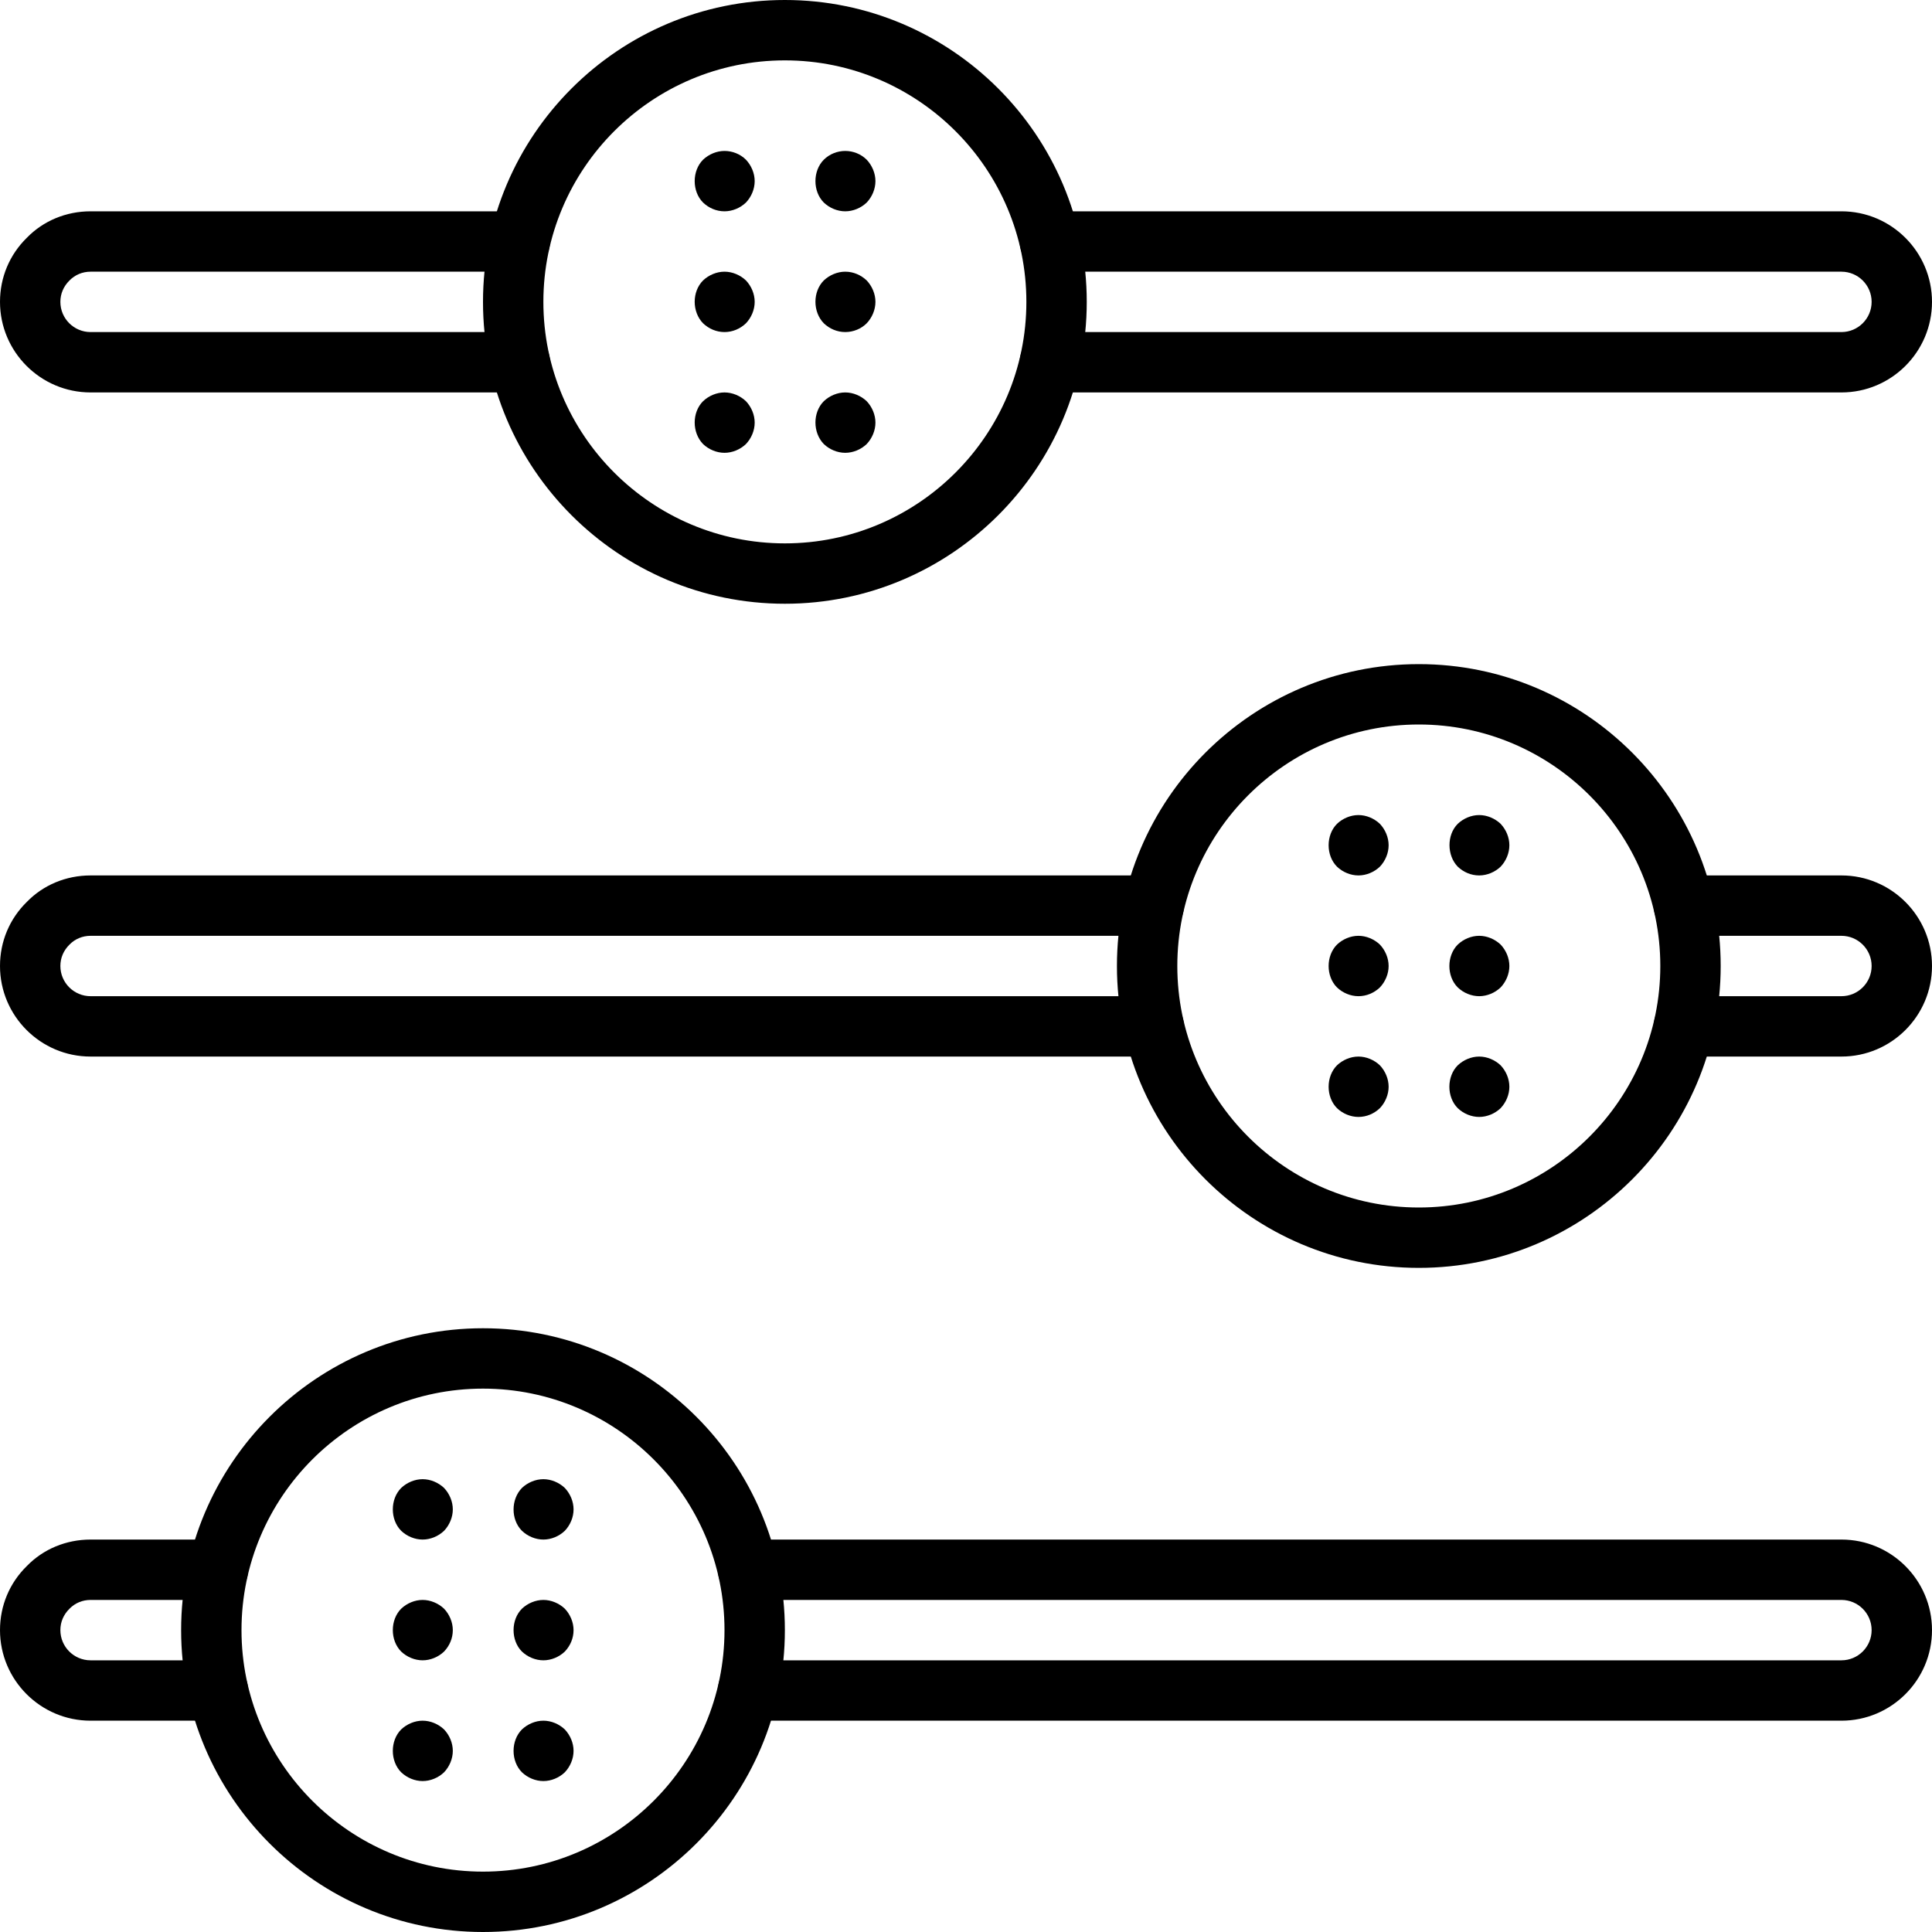 <svg xmlns="http://www.w3.org/2000/svg" viewBox="0 0 64 64" width="64" height="64">
    <svg
            width="64px"
            height="64px"
            viewBox="0 0 64 64"
            version="1.1"
            xmlns="http://www.w3.org/2000/svg"
            xmlns:xlink="http://www.w3.org/1999/xlink"
        >
            <g id="Page-1" stroke="none" stroke-width="1" fill="none" fill-rule="evenodd">
                <g
                    id="XMLID_2288_"
                    transform="translate(32, 32) rotate(-90) translate(-32, -32)translate(0, 0)"
                    fill="currentColor"
                >
                    <g id="XMLID_164_">
                        <g id="XMLID_104_" transform="translate(7, 23)">
                            <path
                                d="M3,41 C1.346,41 0,39.654 0,38 L0,1.78 C0,1.228 0.447,0.78 1,0.78 C1.553,0.78 2,1.228 2,1.78 L2,38 C2,38.551 2.448,39 3,39 C3.552,39 4,38.551 4,38 L4,1.78 C4,1.228 4.447,0.78 5,0.78 C5.553,0.78 6,1.228 6,1.78 L6,38 C6,39.654 4.654,41 3,41 L3,41 Z"
                                id="Shape"
                            ></path>
                        </g>
                        <g id="XMLID_101_" transform="translate(7, 0)">
                            <path
                                d="M5,8.22 C4.447,8.22 4,7.772 4,7.22 L4,3 C4,2.733 3.897,2.487 3.713,2.306 C3.513,2.102 3.267,2 3,2 C2.448,2 2,2.449 2,3 L2,7.22 C2,7.772 1.553,8.22 1,8.22 C0.447,8.22 0,7.772 0,7.22 L0,3 C0,1.346 1.346,0 3,0 C3.811,0 4.565,0.317 5.126,0.892 C5.684,1.434 6,2.189 6,3 L6,7.22 C6,7.772 5.553,8.22 5,8.22 L5,8.22 Z"
                                id="Shape"
                            ></path>
                        </g>
                        <g id="XMLID_203_" transform="translate(0, 6)">
                            <path
                                d="M10,20 C4.486,20 0,15.514 0,10 C0,4.486 4.486,0 10,0 C15.514,0 20,4.486 20,10 C20,15.514 15.514,20 10,20 L10,20 Z M10,2 C5.589,2 2,5.589 2,10 C2,14.411 5.589,18 10,18 C14.411,18 18,14.411 18,10 C18,5.589 14.411,2 10,2 L10,2 Z"
                                id="Shape"
                            ></path>
                        </g>
                        <g id="XMLID_114_" transform="translate(9, 17)">
                            <path
                                d="M1,2 C0.729,2 0.479,1.89 0.29,1.71 C0.109,1.52 0,1.26 0,1 C0,0.74 0.109,0.48 0.29,0.29 C0.66,-0.08 1.34,-0.08 1.71,0.29 C1.89,0.48 2,0.74 2,1 C2,1.26 1.89,1.52 1.71,1.71 C1.52,1.89 1.26,2 1,2 L1,2 Z"
                                id="Shape"
                            ></path>
                        </g>
                        <g id="XMLID_112_" transform="translate(13, 17)">
                            <path
                                d="M1,2 C0.74,2 0.479,1.89 0.29,1.71 C0.109,1.52 0,1.26 0,1 C0,0.74 0.109,0.48 0.29,0.29 C0.66,-0.08 1.33,-0.08 1.71,0.29 C1.89,0.48 2,0.74 2,1 C2,1.26 1.89,1.52 1.71,1.71 C1.52,1.89 1.26,2 1,2 L1,2 Z"
                                id="Shape"
                            ></path>
                        </g>
                        <g id="XMLID_99_" transform="translate(5, 17)">
                            <path
                                d="M1,2 C0.74,2 0.479,1.89 0.29,1.71 C0.109,1.52 0,1.26 0,1 C0,0.74 0.109,0.48 0.29,0.29 C0.66,-0.08 1.34,-0.08 1.71,0.29 C1.89,0.48 2,0.74 2,1 C2,1.26 1.89,1.52 1.71,1.71 C1.52,1.89 1.26,2 1,2 L1,2 Z"
                                id="Shape"
                            ></path>
                        </g>
                        <g id="XMLID_148_" transform="translate(9, 13)">
                            <path
                                d="M1,2 C0.729,2 0.479,1.89 0.29,1.71 C0.109,1.52 0,1.26 0,1 C0,0.74 0.109,0.48 0.29,0.29 C0.66,-0.08 1.34,-0.08 1.71,0.29 C1.89,0.48 2,0.74 2,1 C2,1.26 1.89,1.52 1.71,1.71 C1.52,1.89 1.26,2 1,2 L1,2 Z"
                                id="Shape"
                            ></path>
                        </g>
                        <g id="XMLID_145_" transform="translate(13, 13)">
                            <path
                                d="M1,2 C0.74,2 0.479,1.89 0.29,1.71 C0.109,1.52 0,1.26 0,1 C0,0.74 0.109,0.48 0.29,0.29 C0.66,-0.08 1.34,-0.08 1.71,0.29 C1.89,0.48 2,0.74 2,1 C2,1.26 1.89,1.52 1.71,1.71 C1.52,1.89 1.26,2 1,2 L1,2 Z"
                                id="Shape"
                            ></path>
                        </g>
                        <g id="XMLID_115_" transform="translate(5, 13)">
                            <path
                                d="M1,2 C0.74,2 0.479,1.89 0.29,1.71 C0.109,1.52 0,1.26 0,1 C0,0.74 0.109,0.48 0.29,0.29 C0.66,-0.08 1.34,-0.08 1.71,0.29 C1.89,0.48 2,0.74 2,1 C2,1.26 1.89,1.52 1.71,1.71 C1.52,1.89 1.26,2 1,2 L1,2 Z"
                                id="Shape"
                            ></path>
                        </g>
                    </g>
                    <g id="XMLID_165_" transform="translate(22, 0)">
                        <g id="XMLID_111_" transform="translate(7, 54)">
                            <path
                                d="M3,10 C1.346,10 0,8.654 0,7 L0,1.78 C0,1.228 0.447,0.78 1,0.78 C1.553,0.78 2,1.228 2,1.78 L2,7 C2,7.551 2.448,8 3,8 C3.552,8 4,7.551 4,7 L4,1.78 C4,1.228 4.447,0.78 5,0.78 C5.553,0.78 6,1.228 6,1.78 L6,7 C6,8.654 4.654,10 3,10 L3,10 Z"
                                id="Shape"
                            ></path>
                        </g>
                        <g id="XMLID_110_" transform="translate(7, 0)">
                            <path
                                d="M5,39.22 C4.447,39.22 4,38.772 4,38.22 L4,3 C4,2.733 3.897,2.487 3.713,2.306 C3.513,2.102 3.267,2 3,2 C2.448,2 2,2.449 2,3 L2,38.22 C2,38.772 1.553,39.22 1,39.22 C0.447,39.22 0,38.772 0,38.22 L0,3 C0,1.346 1.346,0 3,0 C3.811,0 4.565,0.317 5.126,0.892 C5.684,1.434 6,2.189 6,3 L6,38.22 C6,38.772 5.553,39.22 5,39.22 L5,39.22 Z"
                                id="Shape"
                            ></path>
                        </g>
                        <g id="XMLID_204_" transform="translate(0, 37)">
                            <path
                                d="M10,20 C4.486,20 0,15.514 0,10 C0,4.486 4.486,0 10,0 C15.514,0 20,4.486 20,10 C20,15.514 15.514,20 10,20 L10,20 Z M10,2 C5.589,2 2,5.589 2,10 C2,14.411 5.589,18 10,18 C14.411,18 18,14.411 18,10 C18,5.589 14.411,2 10,2 L10,2 Z"
                                id="Shape"
                            ></path>
                        </g>
                        <g id="XMLID_156_" transform="translate(9, 48)">
                            <path
                                d="M1,2 C0.74,2 0.479,1.89 0.29,1.71 C0.109,1.52 0,1.26 0,1 C0,0.74 0.109,0.48 0.29,0.29 C0.66,-0.08 1.34,-0.08 1.71,0.29 C1.89,0.48 2,0.74 2,1 C2,1.26 1.89,1.52 1.71,1.71 C1.52,1.89 1.26,2 1,2 L1,2 Z"
                                id="Shape"
                            ></path>
                        </g>
                        <g id="XMLID_155_" transform="translate(13, 48)">
                            <path
                                d="M1,2 C0.74,2 0.479,1.89 0.29,1.71 C0.109,1.52 0,1.26 0,1 C0,0.73 0.109,0.48 0.29,0.29 C0.66,-0.07 1.34,-0.08 1.71,0.29 C1.89,0.48 2,0.74 2,1 C2,1.26 1.89,1.52 1.71,1.71 C1.52,1.89 1.26,2 1,2 L1,2 Z"
                                id="Shape"
                            ></path>
                        </g>
                        <g id="XMLID_149_" transform="translate(5, 48)">
                            <path
                                d="M1,2 C0.74,2 0.479,1.89 0.29,1.71 C0.109,1.52 0,1.26 0,1 C0,0.74 0.109,0.48 0.29,0.29 C0.66,-0.08 1.34,-0.08 1.71,0.29 C1.89,0.48 2,0.74 2,1 C2,1.26 1.89,1.52 1.71,1.71 C1.52,1.89 1.26,2 1,2 L1,2 Z"
                                id="Shape"
                            ></path>
                        </g>
                        <g id="XMLID_96_" transform="translate(9, 44)">
                            <path
                                d="M1,2 C0.74,2 0.479,1.89 0.29,1.71 C0.109,1.52 0,1.27 0,1 C0,0.74 0.109,0.48 0.29,0.29 C0.66,-0.08 1.34,-0.08 1.71,0.29 C1.89,0.48 2,0.74 2,1 C2,1.26 1.89,1.52 1.71,1.71 C1.52,1.89 1.26,2 1,2 L1,2 Z"
                                id="Shape"
                            ></path>
                        </g>
                        <g id="XMLID_90_" transform="translate(13, 44)">
                            <path
                                d="M1,2 C0.74,2 0.479,1.89 0.29,1.71 C0.109,1.52 0,1.26 0,1 C0,0.74 0.109,0.48 0.29,0.29 C0.66,-0.08 1.34,-0.08 1.71,0.29 C1.89,0.48 2,0.74 2,1 C2,1.26 1.89,1.52 1.71,1.71 C1.52,1.89 1.26,2 1,2 L1,2 Z"
                                id="Shape"
                            ></path>
                        </g>
                        <g id="XMLID_59_" transform="translate(5, 44)">
                            <path
                                d="M1,2 C0.74,2 0.479,1.89 0.29,1.71 C0.109,1.52 0,1.27 0,1 C0,0.74 0.109,0.48 0.29,0.29 C0.66,-0.08 1.34,-0.08 1.71,0.29 C1.89,0.48 2,0.74 2,1 C2,1.26 1.89,1.52 1.71,1.71 C1.52,1.89 1.26,2 1,2 L1,2 Z"
                                id="Shape"
                            ></path>
                        </g>
                    </g>
                    <g id="XMLID_163_" transform="translate(44, 0)">
                        <g id="XMLID_113_" transform="translate(7, 0)">
                            <path
                                d="M5,18.22 C4.447,18.22 4,17.772 4,17.22 L4,3 C4,2.733 3.897,2.487 3.713,2.306 C3.513,2.102 3.267,2 3,2 C2.448,2 2,2.449 2,3 L2,17.22 C2,17.772 1.553,18.22 1,18.22 C0.447,18.22 0,17.772 0,17.22 L0,3 C0,1.346 1.346,0 3,0 C3.811,0 4.565,0.317 5.126,0.892 C5.684,1.434 6,2.189 6,3 L6,17.22 C6,17.772 5.553,18.22 5,18.22 L5,18.22 Z"
                                id="Shape"
                            ></path>
                        </g>
                        <g id="XMLID_103_" transform="translate(7, 33)">
                            <path
                                d="M3,31 C1.346,31 0,29.654 0,28 L0,1.78 C0,1.228 0.447,0.78 1,0.78 C1.553,0.78 2,1.228 2,1.78 L2,28 C2,28.551 2.448,29 3,29 C3.552,29 4,28.551 4,28 L4,1.78 C4,1.228 4.447,0.78 5,0.78 C5.553,0.78 6,1.228 6,1.78 L6,28 C6,29.654 4.654,31 3,31 L3,31 Z"
                                id="Shape"
                            ></path>
                        </g>
                        <g id="XMLID_88_" transform="translate(0, 16)">
                            <path
                                d="M10,20 C4.486,20 0,15.514 0,10 C0,4.486 4.486,0 10,0 C15.514,0 20,4.486 20,10 C20,15.514 15.514,20 10,20 L10,20 Z M10,2 C5.589,2 2,5.589 2,10 C2,14.411 5.589,18 10,18 C14.411,18 18,14.411 18,10 C18,5.589 14.411,2 10,2 L10,2 Z"
                                id="Shape"
                            ></path>
                        </g>
                        <g id="XMLID_162_" transform="translate(9, 27)">
                            <path
                                d="M1,2 C0.74,2 0.479,1.89 0.29,1.71 C0.109,1.53 0,1.27 0,1 C0,0.73 0.109,0.48 0.29,0.29 C0.67,-0.08 1.34,-0.08 1.71,0.29 C1.89,0.48 2,0.74 2,1 C2,1.27 1.89,1.52 1.71,1.71 C1.52,1.89 1.26,2 1,2 L1,2 Z"
                                id="Shape"
                            ></path>
                        </g>
                        <g id="XMLID_161_" transform="translate(13, 27)">
                            <path
                                d="M1,2 C0.74,2 0.479,1.89 0.29,1.71 C0.109,1.52 0,1.26 0,1 C0,0.74 0.109,0.48 0.29,0.29 C0.66,-0.08 1.34,-0.08 1.71,0.29 C1.899,0.48 2,0.74 2,1 C2,1.26 1.899,1.52 1.71,1.71 C1.52,1.89 1.26,2 1,2 L1,2 Z"
                                id="Shape"
                            ></path>
                        </g>
                        <g id="XMLID_160_" transform="translate(5, 27)">
                            <path
                                d="M1,2 C0.74,2 0.479,1.89 0.29,1.71 C0.109,1.52 0,1.26 0,1 C0,0.74 0.109,0.48 0.29,0.29 C0.67,-0.08 1.34,-0.08 1.71,0.29 C1.89,0.48 2,0.74 2,1 C2,1.26 1.89,1.52 1.71,1.71 C1.52,1.89 1.26,2 1,2 L1,2 Z"
                                id="Shape"
                            ></path>
                        </g>
                        <g id="XMLID_159_" transform="translate(9, 23)">
                            <path
                                d="M1,2 C0.74,2 0.479,1.89 0.29,1.71 C0.109,1.52 0,1.27 0,1 C0,0.73 0.109,0.48 0.29,0.29 C0.67,-0.08 1.34,-0.08 1.71,0.29 C1.89,0.48 2,0.74 2,1 C2,1.26 1.89,1.52 1.71,1.71 C1.52,1.89 1.26,2 1,2 L1,2 Z"
                                id="Shape"
                            ></path>
                        </g>
                        <g id="XMLID_158_" transform="translate(13, 23)">
                            <path
                                d="M1,2 C0.74,2 0.479,1.89 0.29,1.71 C0.109,1.52 0,1.26 0,1 C0,0.73 0.109,0.48 0.29,0.29 C0.66,-0.08 1.34,-0.08 1.71,0.29 C1.89,0.48 2,0.74 2,1 C2,1.26 1.899,1.52 1.71,1.71 C1.52,1.89 1.26,2 1,2 L1,2 Z"
                                id="Shape"
                            ></path>
                        </g>
                        <g id="XMLID_157_" transform="translate(5, 23)">
                            <path
                                d="M1,2 C0.74,2 0.479,1.89 0.29,1.71 C0.109,1.52 0,1.26 0,1 C0,0.74 0.109,0.48 0.29,0.29 C0.67,-0.08 1.34,-0.08 1.71,0.29 C1.89,0.48 2,0.74 2,1 C2,1.26 1.89,1.52 1.71,1.71 C1.52,1.89 1.26,2 1,2 L1,2 Z"
                                id="Shape"
                            ></path>
                        </g>
                    </g>
                </g>
            </g>
        </svg>
</svg>